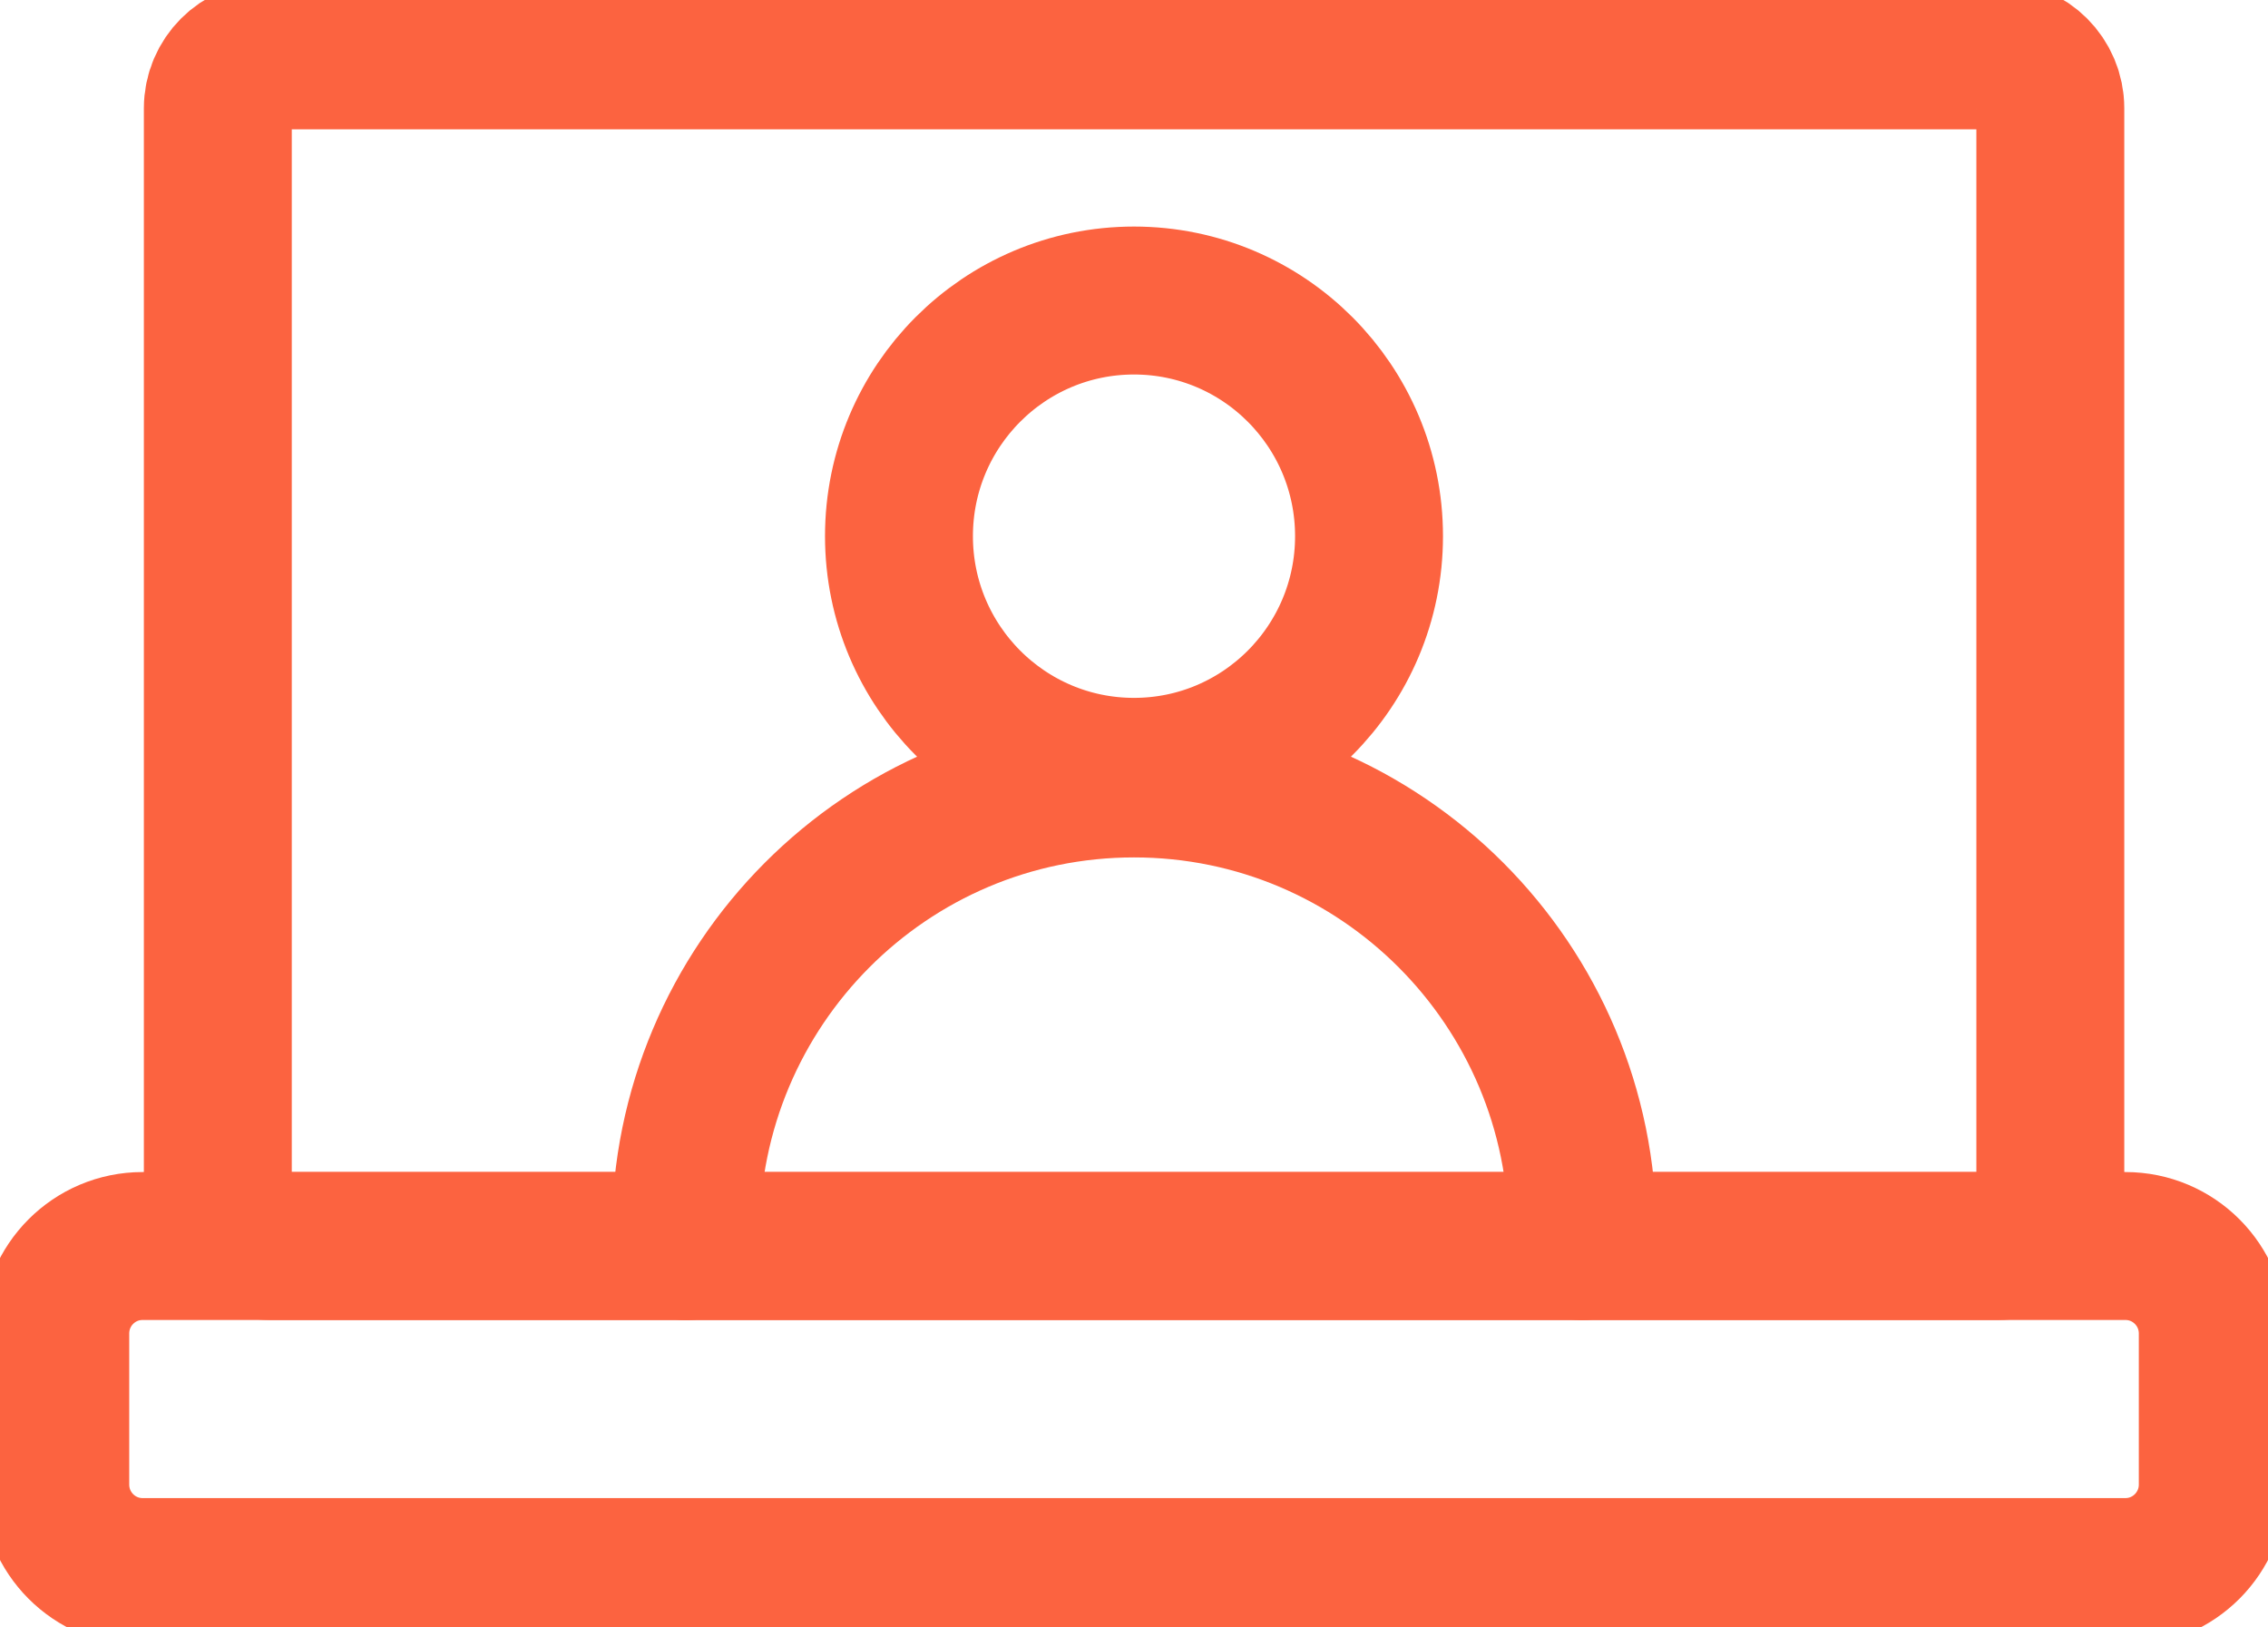 <?xml version="1.0" encoding="UTF-8"?>
<svg xmlns="http://www.w3.org/2000/svg" width="46" height="33" viewBox="0 0 46 33" fill="none">
  <g clip-path="url(#clip0_1510_779)">
    <path d="M43.109 25.266H2.891C1.913 25.266 1.121 26.06 1.121 27.04V30.102C1.121 31.082 1.913 31.877 2.891 31.877H43.109C44.087 31.877 44.88 31.082 44.88 30.102V27.04C44.88 26.06 44.087 25.266 43.109 25.266Z" stroke="#FC6340" stroke-width="3" stroke-miterlimit="10" stroke-linecap="round"></path>
    <path d="M23 15.651C25.633 15.651 27.767 13.511 27.767 10.872C27.767 8.233 25.633 6.094 23 6.094C20.367 6.094 18.233 8.233 18.233 10.872C18.233 13.511 20.367 15.651 23 15.651Z" stroke="#FC6340" stroke-width="3" stroke-miterlimit="10" stroke-linecap="round"></path>
    <path d="M13.914 25.269C13.908 25.183 13.908 25.093 13.908 25.003C13.908 19.968 17.98 15.886 23 15.886C28.02 15.886 32.096 19.968 32.096 25.003C32.096 25.093 32.096 25.183 32.089 25.269" stroke="#FC6340" stroke-width="3" stroke-miterlimit="10" stroke-linecap="round"></path>
    <path d="M40.516 1.123H5.487C4.897 1.123 4.418 1.603 4.418 2.195V24.194C4.418 24.786 4.897 25.266 5.487 25.266H40.516C41.106 25.266 41.585 24.786 41.585 24.194V2.195C41.585 1.603 41.106 1.123 40.516 1.123Z" stroke="#FC6340" stroke-width="3" stroke-miterlimit="10" stroke-linecap="round"></path>
  </g>
  <defs>
    <clipPath id="clip0_1510_779">
      <rect width="46" height="33" fill="white"></rect>
    </clipPath>
  </defs>
</svg>
